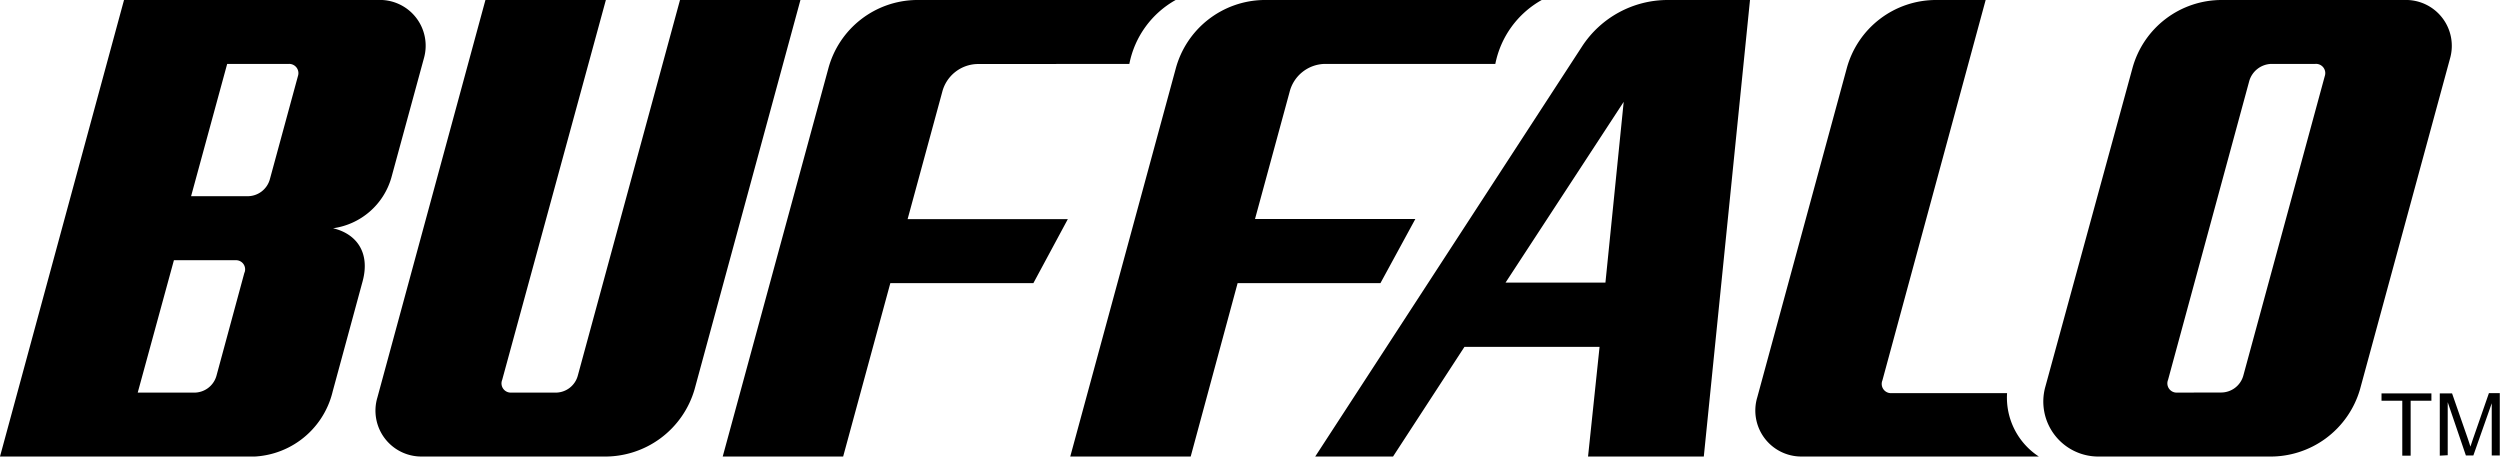 <svg xmlns="http://www.w3.org/2000/svg" viewBox="0 0 230 42"><g data-name="Layer 2"><path d="M204.42 0a8.51 8.51 0 00-8.24 6.29l-8 29.26a5.06 5.06 0 005 6.45h15.53a8.57 8.57 0 008.41-6.18l8.28-30.43A4.22 4.22 0 00221.19 0zm-4.16 36.12a.85.85 0 01-.8-1.17l7.47-27.49a2.18 2.18 0 012-1.58H213a.85.85 0 01.88 1.12l-7.49 27.54a2.12 2.12 0 01-2.1 1.57zM62.56 0l-9.4 34.55a2.11 2.11 0 01-2.1 1.57H47a.85.85 0 01-.8-1.17L55.74 0H44.66l-9.94 36.57A4.22 4.22 0 0038.81 42h16.68a8.57 8.57 0 008.41-6.18L73.64 0zm90.86 0a9.41 9.41 0 00-7.87 4.27L121 42h7.16l6.57-10.09h12.43L146.1 42h10.65L161 0zm-14.91 26l10.87-16.63L147.7 26zm-105.15-.12c.72-2.66-.58-4.38-2.72-4.88A6.51 6.51 0 0036 16.36l3-11A4.21 4.21 0 0034.75 0H11.41L0 42h22.55a7.81 7.81 0 008.06-6zm-10.87-.81l-2.57 9.48a2.12 2.12 0 01-2.1 1.57h-5.15L16 23.94h5.66a.84.84 0 01.84 1.13M27.41 7l-2.58 9.48a2.12 2.12 0 01-2.11 1.57h-5.14L20.9 5.88h5.66A.85.85 0 0127.41 7m94.47-1.12a3.41 3.41 0 00-3.24 2.59l-3.18 11.68h14.75l-3.21 5.9h-13.14l-4.33 16H98.45l9.71-35.71A8.53 8.53 0 01116.24 0h25.6a8.66 8.66 0 00-4.27 5.88zM165.67 42a4.23 4.23 0 01-4-5.45l8.23-30.26A8.51 8.51 0 01178.13 0h4.55l-9.5 35a.85.85 0 00.8 1.17h10.67a6.47 6.47 0 003 5.88zM89.92 5.89a3.42 3.42 0 00-3.24 2.59L83.5 20.16h14.74l-3.17 5.89H81.91L77.57 42H66.49l9.72-35.71A8.51 8.51 0 0184.28 0h23.88a8.64 8.64 0 00-4.26 5.88zm131.09 36.03v-5.05h-1.91v-.68h4.59v.68h-1.91v5.05h-.77zm3.45 0v-5.73h1.13l1.41 4.05c.13.38.22.66.28.85.07-.21.17-.52.31-.92l1.39-4h1v5.73h-.74v-4.8l-1.69 4.8h-.69l-1.67-4.9v4.88z" data-name="レイヤー 1"/></g></svg>
